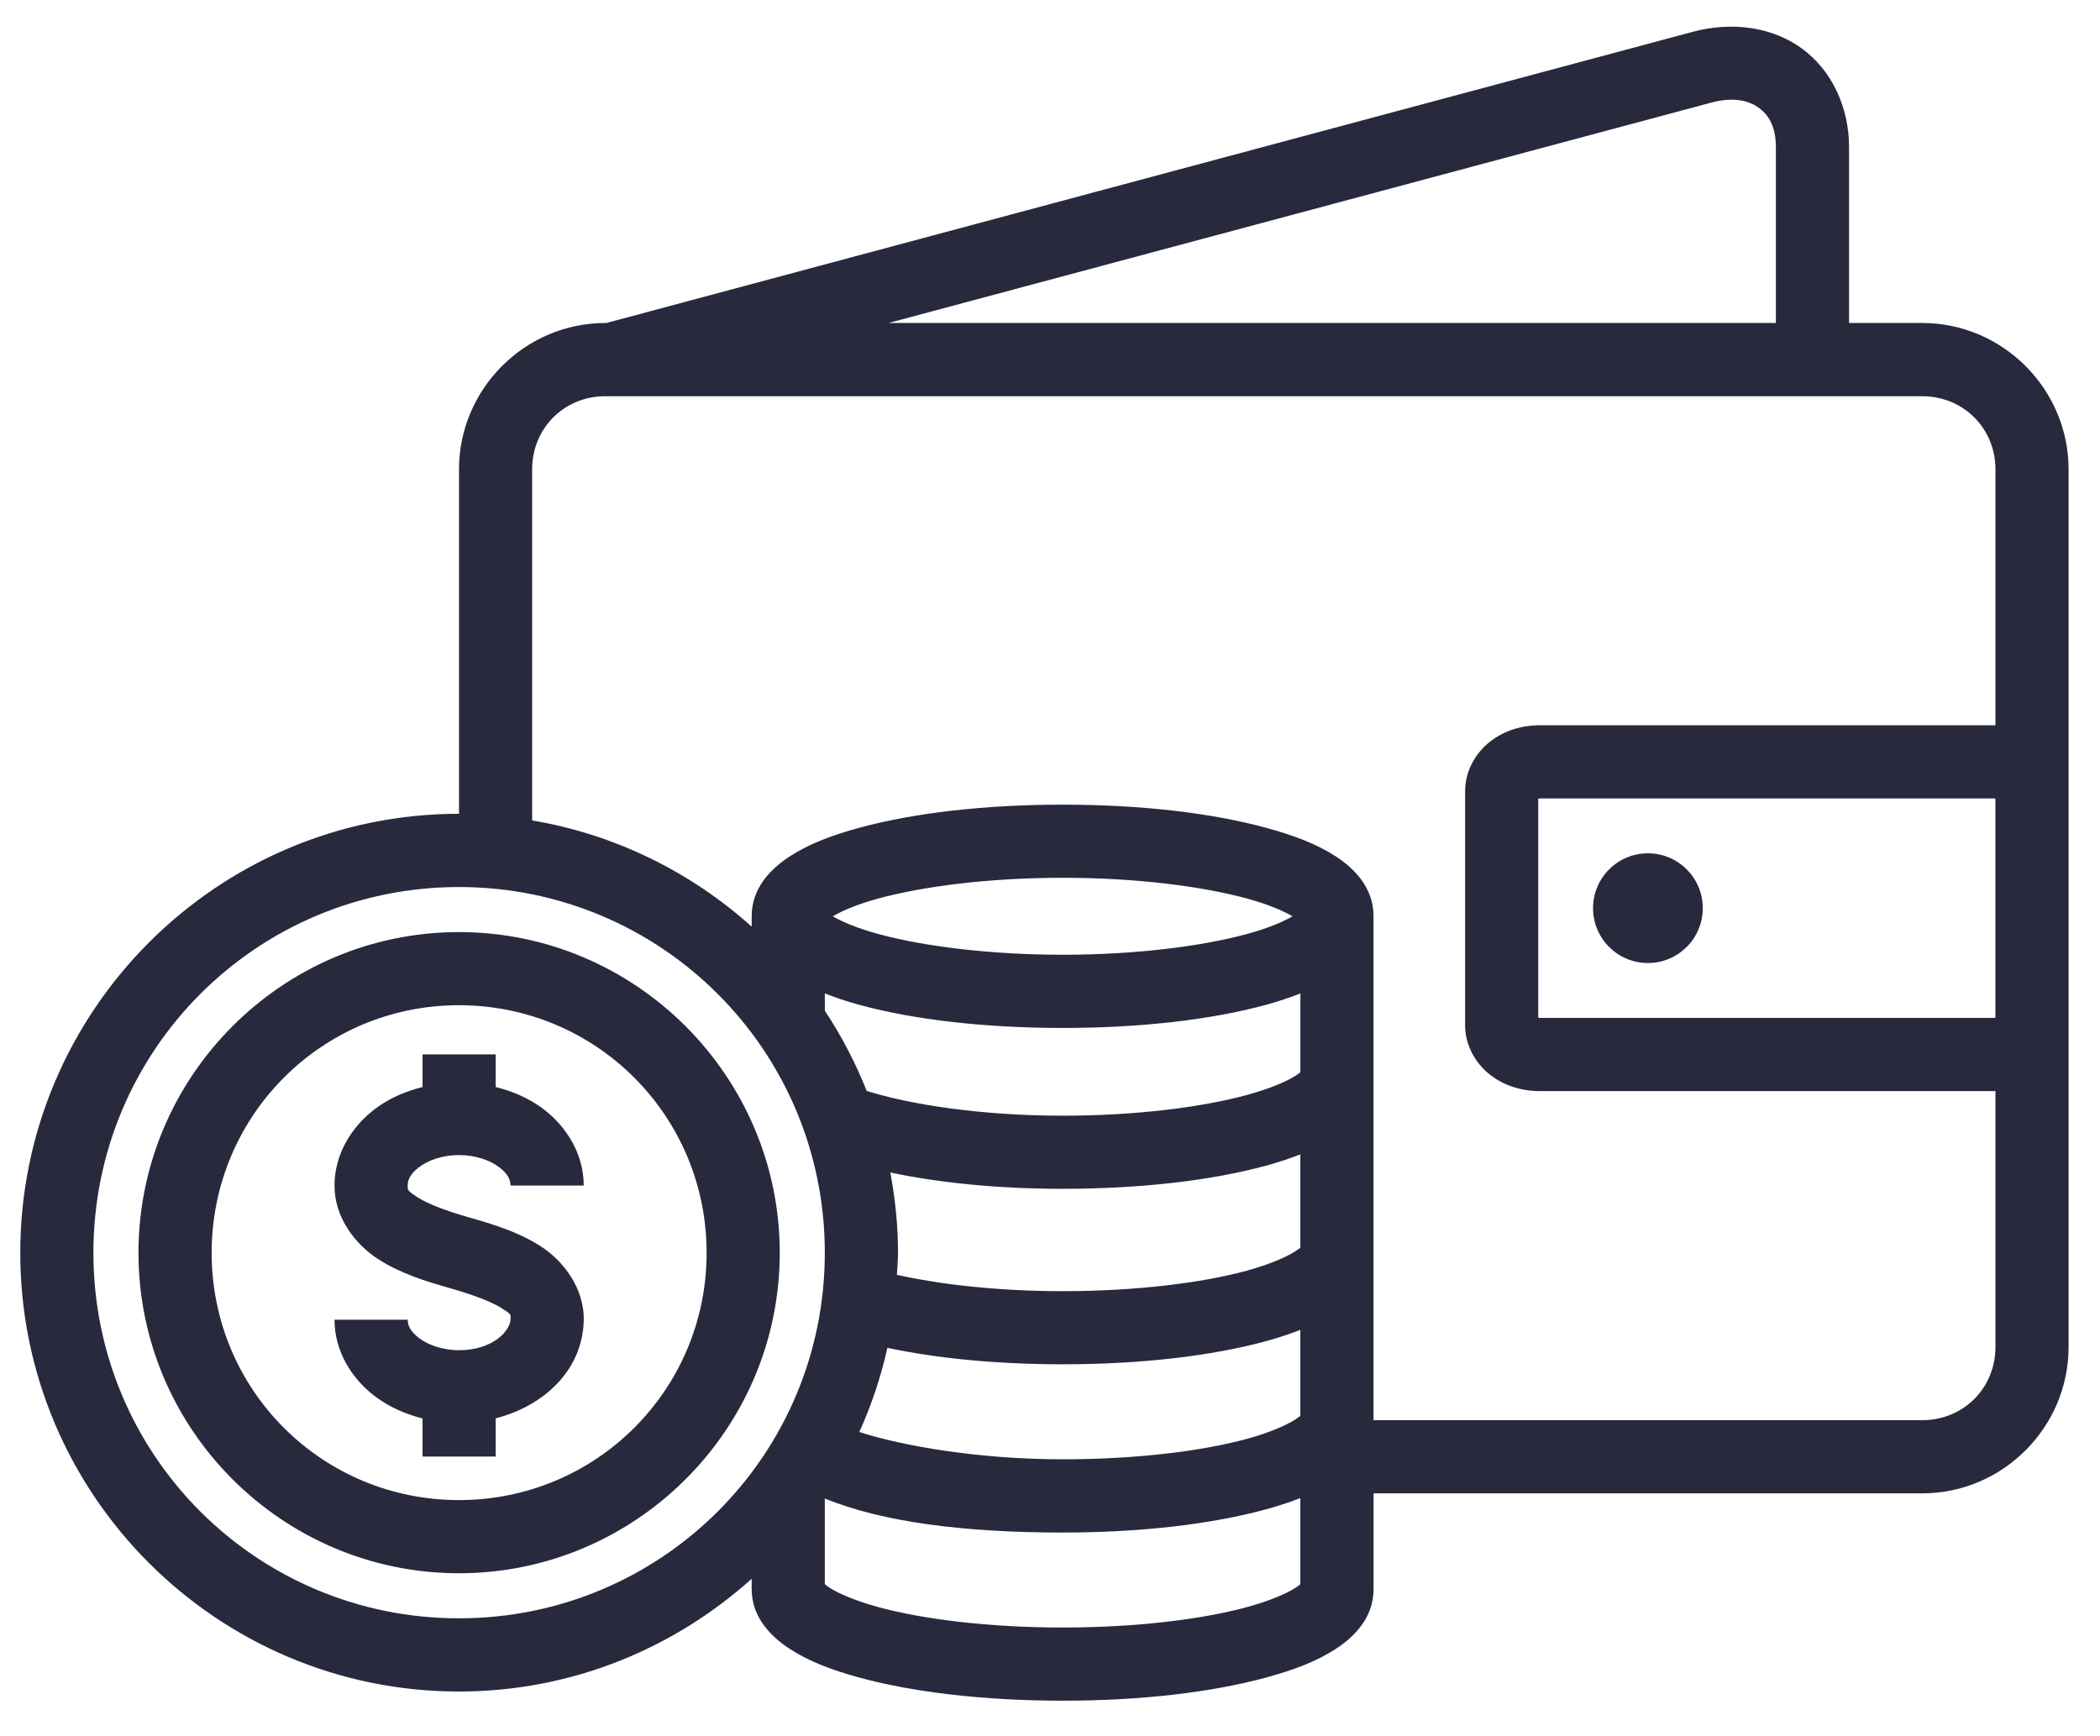 <svg width="52" height="43" viewBox="0 0 52 43" fill="none" xmlns="http://www.w3.org/2000/svg">
<path d="M42.656 0.667C42.415 0.681 42.17 0.72 41.927 0.785L15.015 7.999H14.99C12.999 7.999 11.366 9.632 11.366 11.624V20.154C5.373 20.154 0.502 25.035 0.502 31.027C0.502 37.02 5.373 41.892 11.366 41.892C14.151 41.892 16.687 40.83 18.613 39.1V39.357C18.613 40.059 19.094 40.537 19.563 40.841C20.033 41.146 20.598 41.36 21.269 41.544C22.61 41.91 24.368 42.119 26.316 42.119C28.264 42.119 30.016 41.91 31.358 41.544C32.029 41.36 32.601 41.146 33.07 40.841C33.54 40.537 34.012 40.059 34.012 39.357V36.984H47.598C49.589 36.985 51.222 35.352 51.222 33.36V11.624C51.222 9.633 49.589 7.999 47.597 7.999H45.786V3.647C45.786 2.652 45.358 1.744 44.624 1.206C44.073 0.803 43.379 0.623 42.656 0.667L42.656 0.667ZM42.767 2.473C43.109 2.448 43.367 2.535 43.553 2.671C43.8 2.852 43.974 3.138 43.974 3.647L43.974 7.999H22.002L42.395 2.536C42.529 2.501 42.653 2.481 42.767 2.473L42.767 2.473ZM14.99 9.813H47.597C48.617 9.813 49.411 10.605 49.411 11.624V17.964C49.399 17.964 49.388 17.962 49.377 17.962H38.124C37.676 17.962 37.246 18.096 36.9 18.364C36.553 18.632 36.279 19.078 36.279 19.594V25.391C36.279 25.906 36.553 26.352 36.9 26.62C37.246 26.888 37.677 27.022 38.124 27.022H49.377C49.388 27.022 49.399 27.02 49.411 27.02V33.361C49.411 34.38 48.616 35.172 47.597 35.172H34.011L34.011 22.689C34.011 21.987 33.54 21.509 33.07 21.205C32.601 20.9 32.029 20.686 31.358 20.503C30.016 20.136 28.264 19.928 26.316 19.928C24.368 19.928 22.61 20.136 21.269 20.503C20.598 20.686 20.033 20.9 19.563 21.205C19.093 21.509 18.613 21.987 18.613 22.689V22.949C17.115 21.603 15.246 20.668 13.177 20.319V11.624C13.177 10.604 13.971 9.812 14.99 9.812L14.99 9.813ZM38.124 19.774H49.377C49.398 19.774 49.394 19.777 49.41 19.781V25.203C49.395 25.206 49.398 25.21 49.377 25.21L38.124 25.21C38.103 25.21 38.106 25.206 38.09 25.203V19.781C38.106 19.777 38.102 19.774 38.124 19.774V19.774ZM40.806 21.133C40.055 21.133 39.447 21.741 39.447 22.491C39.447 23.242 40.055 23.85 40.806 23.85C41.556 23.85 42.164 23.242 42.164 22.491C42.164 21.741 41.556 21.133 40.806 21.133ZM26.316 21.739C28.131 21.739 29.769 21.95 30.883 22.254C31.396 22.395 31.776 22.558 32.005 22.693C31.776 22.828 31.396 22.99 30.883 23.13C29.769 23.434 28.131 23.645 26.316 23.645C24.501 23.645 22.857 23.434 21.743 23.13C21.23 22.99 20.85 22.828 20.621 22.693C20.85 22.558 21.23 22.395 21.743 22.254C22.857 21.95 24.501 21.739 26.316 21.739ZM11.365 21.968C16.378 21.968 20.424 26.014 20.424 31.027C20.424 36.039 16.378 40.079 11.365 40.079C6.352 40.079 2.313 36.04 2.313 31.027C2.313 26.014 6.352 21.968 11.365 21.968ZM11.365 23.084C6.992 23.084 3.429 26.653 3.429 31.027C3.429 35.401 6.992 38.963 11.365 38.963C15.739 38.963 19.308 35.401 19.308 31.027C19.308 26.654 15.739 23.084 11.365 23.084ZM20.424 24.602C20.686 24.705 20.963 24.8 21.268 24.883C22.61 25.25 24.367 25.458 26.315 25.458C28.264 25.458 30.016 25.25 31.357 24.883C31.661 24.8 31.937 24.706 32.2 24.604V26.552C32.189 26.56 32.171 26.582 32.079 26.642C31.863 26.782 31.44 26.964 30.883 27.116C29.769 27.421 28.131 27.631 26.316 27.631C24.318 27.631 22.558 27.362 21.461 27.017C21.182 26.317 20.836 25.652 20.425 25.032L20.424 24.602ZM11.365 24.895C14.76 24.895 17.497 27.632 17.497 31.027C17.497 34.422 14.76 37.151 11.365 37.151C7.971 37.151 5.241 34.422 5.241 31.027C5.241 27.632 7.971 24.895 11.365 24.895ZM10.463 26.113V26.921C10.027 27.03 9.623 27.207 9.279 27.469C8.708 27.904 8.283 28.582 8.283 29.362C8.283 30.165 8.808 30.825 9.359 31.18C9.91 31.535 10.522 31.726 11.118 31.895C11.659 32.049 12.152 32.227 12.409 32.39C12.666 32.553 12.646 32.55 12.643 32.664C12.635 32.967 12.197 33.439 11.365 33.439C10.949 33.439 10.594 33.304 10.376 33.138C10.158 32.972 10.095 32.821 10.095 32.684H8.283C8.283 33.464 8.708 34.141 9.279 34.576C9.623 34.838 10.027 35.019 10.463 35.13V36.073H12.274V35.126C13.465 34.822 14.422 33.938 14.454 32.71C14.475 31.893 13.934 31.212 13.378 30.858C12.822 30.504 12.203 30.318 11.613 30.15C11.076 29.997 10.599 29.82 10.342 29.654C10.086 29.489 10.095 29.475 10.095 29.361C10.095 29.224 10.158 29.072 10.376 28.907C10.594 28.741 10.949 28.606 11.365 28.606C11.781 28.606 12.143 28.74 12.361 28.907C12.579 29.072 12.642 29.224 12.642 29.361H14.454C14.454 28.581 14.029 27.903 13.458 27.468C13.115 27.208 12.711 27.03 12.274 26.921V26.112L10.463 26.113ZM32.199 28.589V30.9C32.189 30.907 32.17 30.927 32.079 30.986C31.863 31.126 31.44 31.315 30.883 31.467C29.768 31.772 28.13 31.977 26.315 31.977C24.73 31.977 23.294 31.814 22.209 31.572C22.218 31.39 22.237 31.211 22.237 31.027C22.237 30.347 22.166 29.684 22.046 29.038C23.268 29.295 24.713 29.442 26.315 29.442C28.263 29.442 30.015 29.233 31.357 28.867C31.66 28.784 31.936 28.692 32.199 28.589L32.199 28.589ZM32.199 32.936V35.065C32.189 35.072 32.17 35.092 32.079 35.152C31.863 35.292 31.44 35.481 30.883 35.633C29.768 35.938 28.13 36.141 26.315 36.141C24.232 36.141 22.344 35.809 21.279 35.465C21.577 34.802 21.813 34.105 21.974 33.38C23.204 33.642 24.689 33.788 26.315 33.788C28.263 33.788 30.015 33.58 31.357 33.213C31.66 33.13 31.936 33.037 32.199 32.936L32.199 32.936ZM32.199 37.102V39.233C32.189 39.242 32.171 39.264 32.079 39.324C31.863 39.464 31.44 39.647 30.883 39.8C29.768 40.104 28.13 40.307 26.315 40.307C24.5 40.307 22.856 40.104 21.742 39.8C21.185 39.647 20.763 39.464 20.546 39.324C20.453 39.263 20.434 39.239 20.424 39.232V37.111C21.866 37.704 23.917 37.955 26.315 37.955C28.263 37.955 30.015 37.745 31.357 37.378C31.661 37.295 31.936 37.203 32.199 37.102L32.199 37.102Z" fill="#28293D"/>
</svg>
